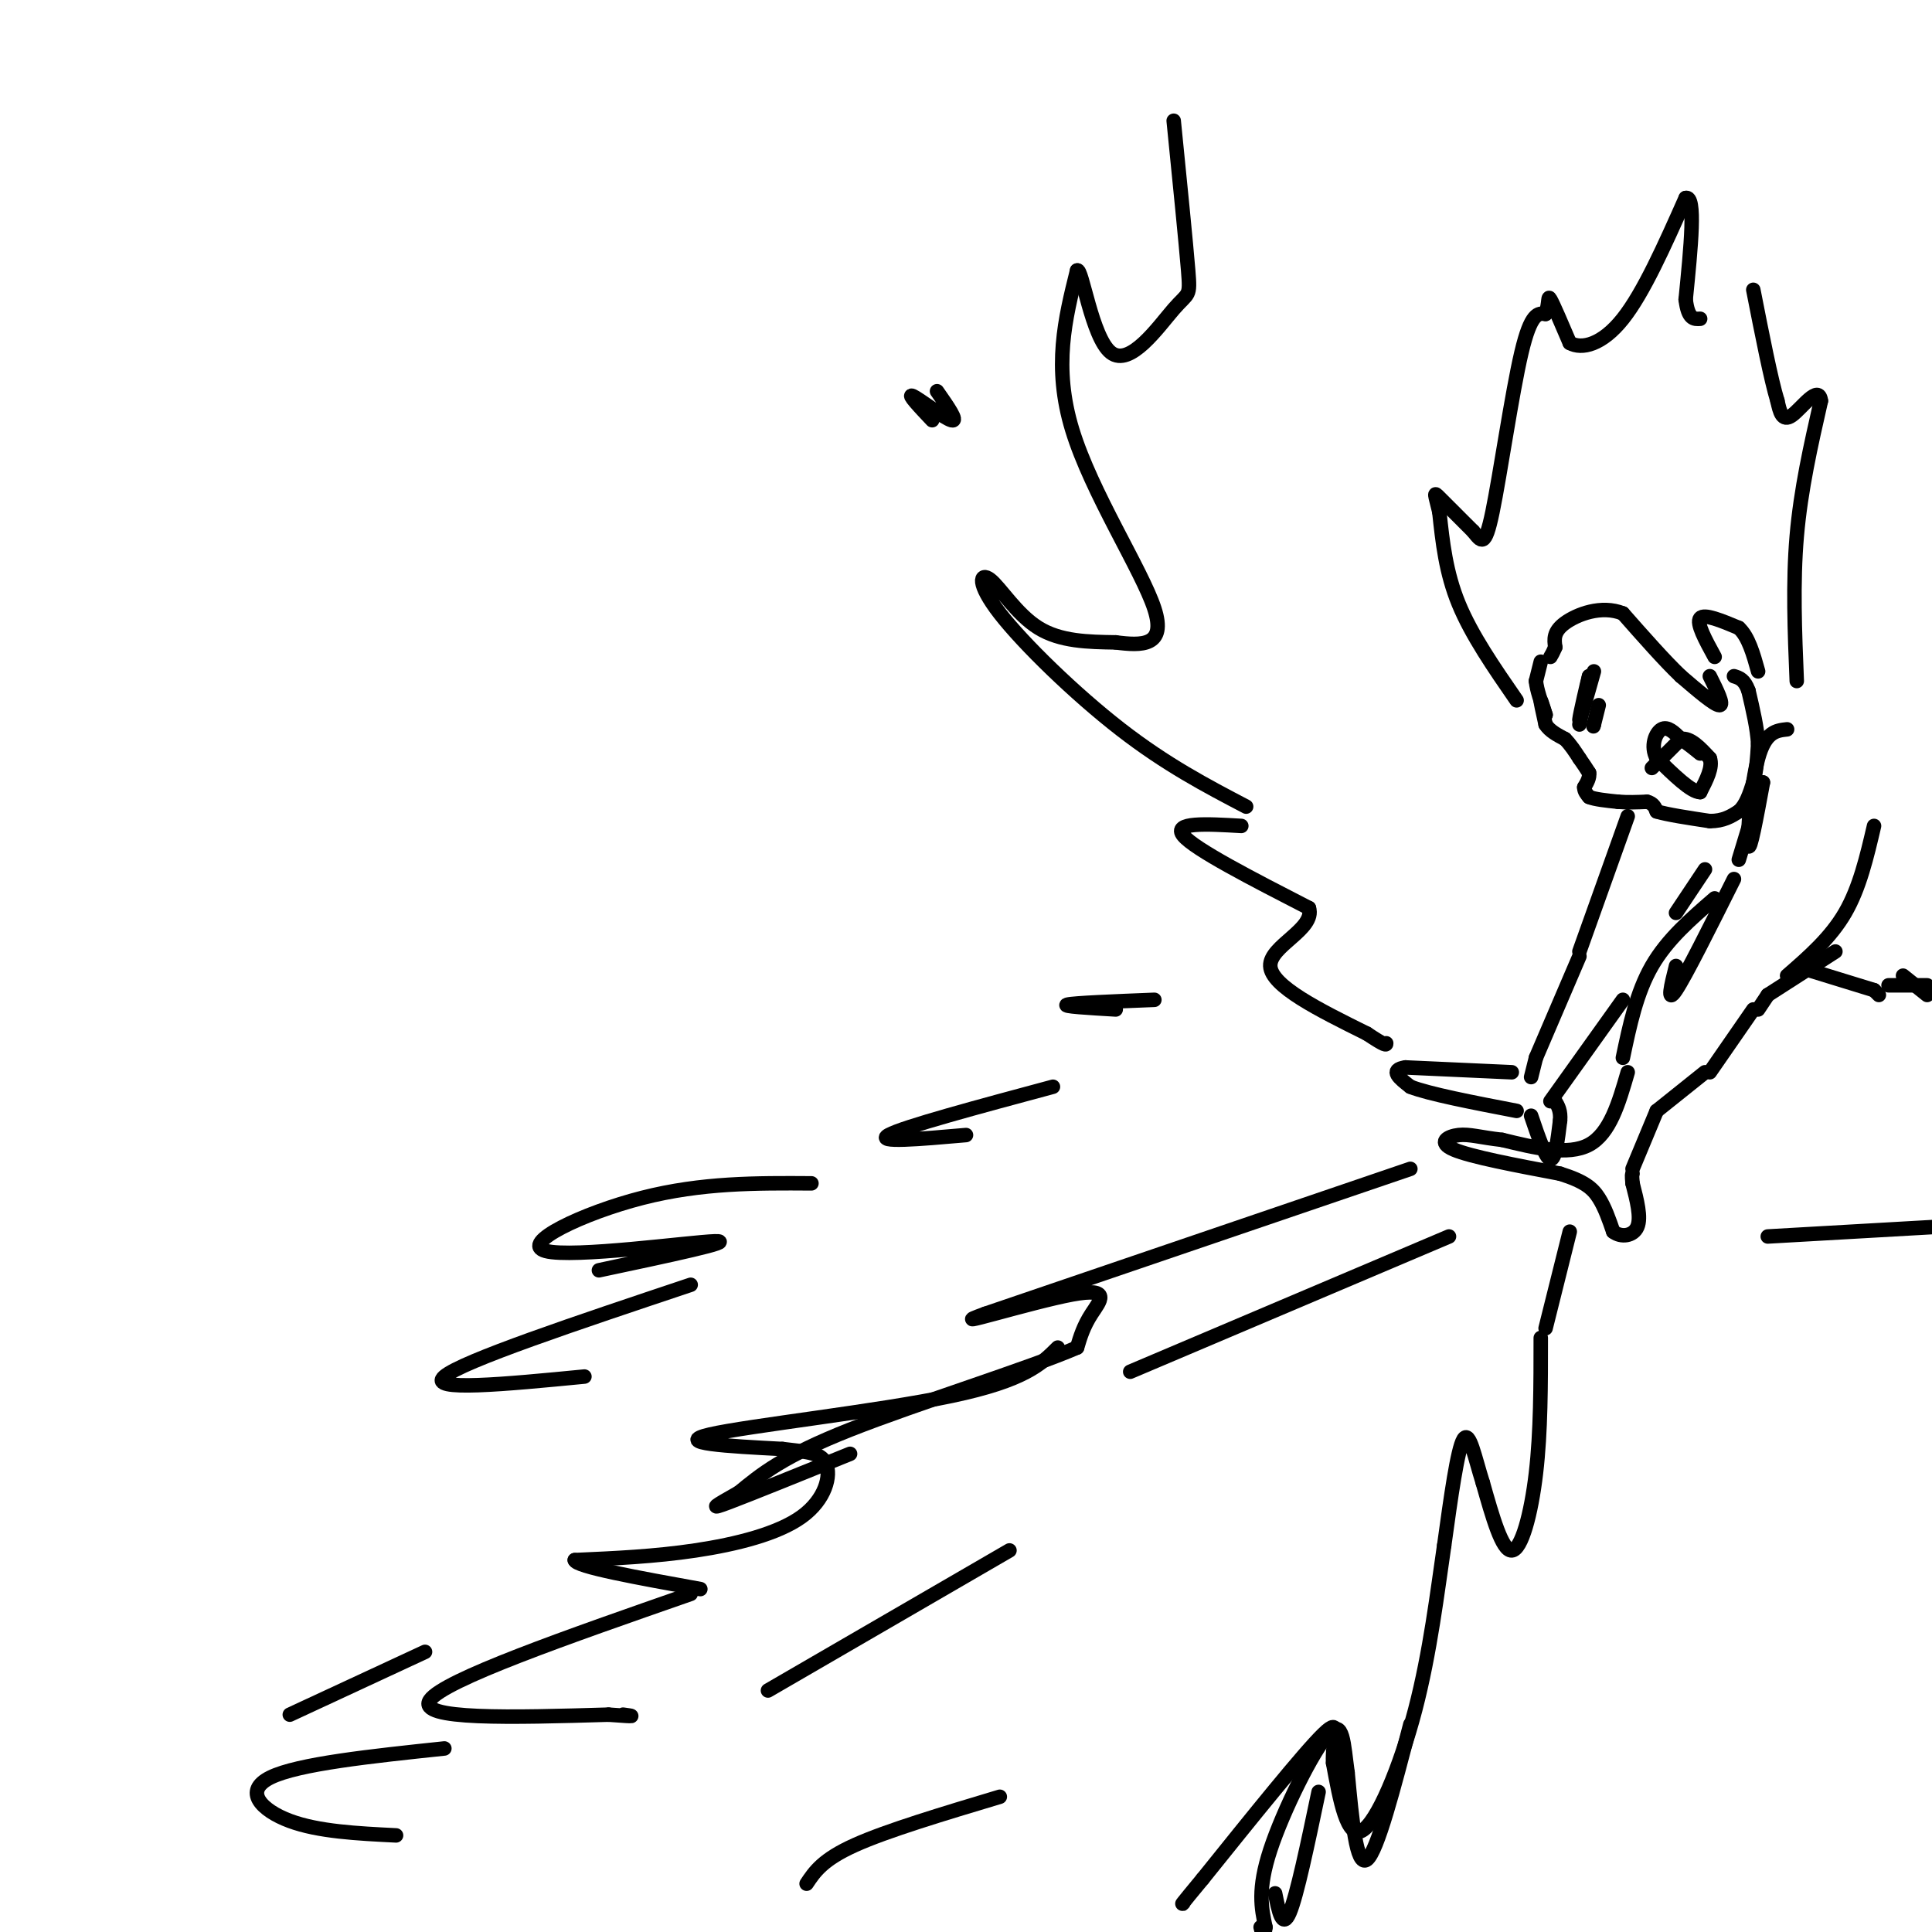 <svg viewBox='0 0 400 400' version='1.1' xmlns='http://www.w3.org/2000/svg' xmlns:xlink='http://www.w3.org/1999/xlink'><g fill='none' stroke='#000000' stroke-width='3' stroke-linecap='round' stroke-linejoin='round'><path d='M319,137c0.000,0.000 -1.000,4.000 -1,4'/><path d='M318,141c0.167,1.833 1.083,4.417 2,7'/><path d='M320,148c0.044,0.200 -0.844,-2.800 -1,-3c-0.156,-0.200 0.422,2.400 1,5'/><path d='M320,150c0.833,1.333 2.417,2.167 4,3'/><path d='M324,153c1.167,1.167 2.083,2.583 3,4'/><path d='M327,157c0.833,1.167 1.417,2.083 2,3'/><path d='M329,160c0.167,1.000 -0.417,2.000 -1,3'/><path d='M328,163c0.000,0.833 0.500,1.417 1,2'/><path d='M329,165c1.167,0.500 3.583,0.750 6,1'/><path d='M335,166c2.000,0.167 4.000,0.083 6,0'/><path d='M341,166c1.333,0.333 1.667,1.167 2,2'/><path d='M343,168c2.167,0.667 6.583,1.333 11,2'/><path d='M354,170c2.833,0.000 4.417,-1.000 6,-2'/><path d='M360,168c1.500,-1.333 2.250,-3.667 3,-6'/><path d='M363,162c0.667,-2.333 0.833,-5.167 1,-8'/><path d='M364,154c-0.167,-3.167 -1.083,-7.083 -2,-11'/><path d='M362,143c-0.833,-2.333 -1.917,-2.667 -3,-3'/><path d='M355,136c-1.917,-3.500 -3.833,-7.000 -3,-8c0.833,-1.000 4.417,0.500 8,2'/><path d='M360,130c2.000,1.833 3.000,5.417 4,9'/><path d='M354,140c1.500,3.000 3.000,6.000 2,6c-1.000,0.000 -4.500,-3.000 -8,-6'/><path d='M348,140c-3.333,-3.167 -7.667,-8.083 -12,-13'/><path d='M336,127c-4.444,-1.800 -9.556,0.200 -12,2c-2.444,1.800 -2.222,3.400 -2,5'/><path d='M322,134c-0.500,1.167 -0.750,1.583 -1,2'/><path d='M314,145c-4.667,-6.750 -9.333,-13.500 -12,-20c-2.667,-6.500 -3.333,-12.750 -4,-19'/><path d='M298,106c-0.933,-3.933 -1.267,-4.267 0,-3c1.267,1.267 4.133,4.133 7,7'/><path d='M305,110c1.690,2.048 2.417,3.667 4,-4c1.583,-7.667 4.024,-24.619 6,-33c1.976,-8.381 3.488,-8.190 5,-8'/><path d='M320,65c0.822,-2.311 0.378,-4.089 1,-3c0.622,1.089 2.311,5.044 4,9'/><path d='M325,71c2.489,1.400 6.711,0.400 11,-5c4.289,-5.400 8.644,-15.200 13,-25'/><path d='M349,41c2.167,-0.667 1.083,10.167 0,21'/><path d='M349,62c0.500,4.167 1.750,4.083 3,4'/><path d='M372,141c-0.417,-10.167 -0.833,-20.333 0,-30c0.833,-9.667 2.917,-18.833 5,-28'/><path d='M377,83c-0.422,-3.556 -3.978,1.556 -6,3c-2.022,1.444 -2.511,-0.778 -3,-3'/><path d='M368,83c-1.333,-4.333 -3.167,-13.667 -5,-23'/><path d='M359,182c-5.000,10.000 -10.000,20.000 -12,23c-2.000,3.000 -1.000,-1.000 0,-5'/><path d='M370,151c-2.244,0.244 -4.489,0.489 -6,6c-1.511,5.511 -2.289,16.289 -2,18c0.289,1.711 1.644,-5.644 3,-13'/><path d='M365,162c-0.333,0.500 -2.667,8.250 -5,16'/><path d='M355,186c-4.917,4.250 -9.833,8.500 -13,14c-3.167,5.500 -4.583,12.250 -6,19'/><path d='M337,169c0.000,0.000 -10.000,28.000 -10,28'/><path d='M327,198c0.000,0.000 -9.000,21.000 -9,21'/><path d='M318,219c0.000,0.000 -1.000,4.000 -1,4'/><path d='M313,222c0.000,0.000 -22.000,-1.000 -22,-1'/><path d='M291,221c-3.500,0.500 -1.250,2.250 1,4'/><path d='M292,225c3.833,1.500 12.917,3.250 22,5'/><path d='M317,231c1.500,4.417 3.000,8.833 4,9c1.000,0.167 1.500,-3.917 2,-8'/><path d='M323,232c0.167,-2.000 -0.417,-3.000 -1,-4'/><path d='M337,222c-1.833,6.333 -3.667,12.667 -8,15c-4.333,2.333 -11.167,0.667 -18,-1'/><path d='M311,236c-4.500,-0.500 -6.750,-1.250 -9,-1c-2.250,0.250 -4.500,1.500 -1,3c3.500,1.500 12.750,3.250 22,5'/><path d='M323,243c5.067,1.578 6.733,3.022 8,5c1.267,1.978 2.133,4.489 3,7'/><path d='M334,255c1.622,1.267 4.178,0.933 5,-1c0.822,-1.933 -0.089,-5.467 -1,-9'/><path d='M338,245c-0.167,-1.833 -0.083,-1.917 0,-2'/><path d='M338,242c0.000,0.000 5.000,-12.000 5,-12'/><path d='M343,230c0.000,0.000 10.000,-8.000 10,-8'/><path d='M354,222c0.000,0.000 9.000,-13.000 9,-13'/><path d='M364,209c0.000,0.000 2.000,-3.000 2,-3'/><path d='M366,206c0.000,0.000 14.000,-9.000 14,-9'/><path d='M370,202c4.500,-3.917 9.000,-7.833 12,-13c3.000,-5.167 4.500,-11.583 6,-18'/><path d='M321,228c0.000,0.000 15.000,-21.000 15,-21'/><path d='M347,189c0.000,0.000 6.000,-9.000 6,-9'/><path d='M375,201c0.000,0.000 13.000,4.000 13,4'/><path d='M388,205c0.000,0.000 1.000,1.000 1,1'/><path d='M300,256c0.000,0.000 -66.000,28.000 -66,28'/><path d='M292,242c0.000,0.000 -88.000,30.000 -88,30'/><path d='M204,272c-9.821,3.583 9.625,-2.458 18,-4c8.375,-1.542 5.679,1.417 4,4c-1.679,2.583 -2.339,4.792 -3,7'/><path d='M223,279c-9.889,4.289 -33.111,11.511 -47,17c-13.889,5.489 -18.444,9.244 -23,13'/><path d='M153,309c-5.133,2.911 -6.467,3.689 -2,2c4.467,-1.689 14.733,-5.844 25,-10'/><path d='M319,277c0.000,9.733 0.000,19.467 -1,28c-1.000,8.533 -3.000,15.867 -5,16c-2.000,0.133 -4.000,-6.933 -6,-14'/><path d='M307,307c-1.644,-5.156 -2.756,-11.044 -4,-9c-1.244,2.044 -2.622,12.022 -4,22'/><path d='M299,320c-1.393,9.440 -2.875,22.042 -6,34c-3.125,11.958 -7.893,23.274 -11,25c-3.107,1.726 -4.554,-6.137 -6,-14'/><path d='M276,365c-0.267,-4.844 2.067,-9.956 -2,-6c-4.067,3.956 -14.533,16.978 -25,30'/><path d='M249,389c-4.833,5.833 -4.417,5.417 -4,5'/><path d='M327,150c0.000,0.000 2.000,-10.000 2,-10'/><path d='M329,140c-0.267,0.889 -1.933,8.111 -2,9c-0.067,0.889 1.467,-4.556 3,-10'/><path d='M342,159c0.000,0.000 6.000,-6.000 6,-6'/><path d='M348,153c2.000,-0.333 4.000,1.833 6,4'/><path d='M354,157c0.667,1.833 -0.667,4.417 -2,7'/><path d='M352,164c-1.833,0.000 -5.417,-3.500 -9,-7'/><path d='M343,157c-1.356,-2.511 -0.244,-5.289 1,-6c1.244,-0.711 2.622,0.644 4,2'/><path d='M348,153c1.333,0.833 2.667,1.917 4,3'/><path d='M331,146c0.000,0.000 -1.000,4.000 -1,4'/><path d='M330,150c-0.167,0.667 -0.083,0.333 0,0'/><path d='M391,204c0.000,0.000 8.000,0.000 8,0'/><path d='M394,202c0.000,0.000 5.000,4.000 5,4'/><path d='M320,275c0.000,0.000 5.000,-20.000 5,-20'/><path d='M292,357c-3.417,13.167 -6.833,26.333 -9,28c-2.167,1.667 -3.083,-8.167 -4,-18'/><path d='M279,367c-0.821,-5.833 -0.875,-11.417 -4,-8c-3.125,3.417 -9.321,15.833 -12,24c-2.679,8.167 -1.839,12.083 -1,16'/><path d='M262,399c-0.333,2.667 -0.667,1.333 -1,0'/><path d='M219,279c-3.400,3.400 -6.800,6.800 -22,10c-15.200,3.200 -42.200,6.200 -50,8c-7.800,1.800 3.600,2.400 15,3'/><path d='M162,300c4.391,0.582 7.868,0.537 9,3c1.132,2.463 -0.080,7.432 -5,11c-4.920,3.568 -13.549,5.734 -22,7c-8.451,1.266 -16.726,1.633 -25,2'/><path d='M119,323c0.167,1.333 13.083,3.667 26,6'/><path d='M143,330c-25.583,8.917 -51.167,17.833 -54,22c-2.833,4.167 17.083,3.583 37,3'/><path d='M126,355c6.667,0.500 4.833,0.250 3,0'/><path d='M239,207c-8.333,0.333 -16.667,0.667 -18,1c-1.333,0.333 4.333,0.667 10,1'/><path d='M218,225c-15.500,4.167 -31.000,8.333 -34,10c-3.000,1.667 6.500,0.833 16,0'/><path d='M168,245c-11.345,-0.071 -22.690,-0.143 -35,3c-12.310,3.143 -25.583,9.500 -20,11c5.583,1.500 30.024,-1.857 35,-2c4.976,-0.143 -9.512,2.929 -24,6'/><path d='M258,167c-8.273,-4.332 -16.545,-8.663 -26,-16c-9.455,-7.337 -20.091,-17.678 -25,-24c-4.909,-6.322 -4.091,-8.625 -2,-7c2.091,1.625 5.455,7.179 10,10c4.545,2.821 10.273,2.911 16,3'/><path d='M231,133c5.310,0.690 10.583,0.917 8,-7c-2.583,-7.917 -13.024,-23.976 -17,-37c-3.976,-13.024 -1.488,-23.012 1,-33'/><path d='M223,56c1.010,-0.738 3.033,13.915 7,17c3.967,3.085 9.876,-5.400 13,-9c3.124,-3.600 3.464,-2.314 3,-8c-0.464,-5.686 -1.732,-18.343 -3,-31'/><path d='M366,256c0.000,0.000 35.000,-2.000 35,-2'/><path d='M257,171c-7.167,-0.417 -14.333,-0.833 -12,2c2.333,2.833 14.167,8.917 26,15'/><path d='M271,188c1.378,4.378 -8.178,7.822 -8,12c0.178,4.178 10.089,9.089 20,14'/><path d='M283,214c4.000,2.667 4.000,2.333 4,2'/><path d='M193,87c-2.644,-2.800 -5.289,-5.600 -4,-5c1.289,0.600 6.511,4.600 8,5c1.489,0.400 -0.756,-2.800 -3,-6'/><path d='M143,266c-23.667,7.917 -47.333,15.833 -51,19c-3.667,3.167 12.667,1.583 29,0'/><path d='M209,321c0.000,0.000 -50.000,29.000 -50,29'/><path d='M207,372c-11.667,3.500 -23.333,7.000 -30,10c-6.667,3.000 -8.333,5.500 -10,8'/><path d='M88,342c0.000,0.000 -28.000,13.000 -28,13'/><path d='M92,362c-15.156,1.600 -30.311,3.200 -36,6c-5.689,2.800 -1.911,6.800 4,9c5.911,2.200 13.956,2.600 22,3'/><path d='M273,371c-2.250,10.750 -4.500,21.500 -6,25c-1.500,3.500 -2.250,-0.250 -3,-4'/></g>
</svg>